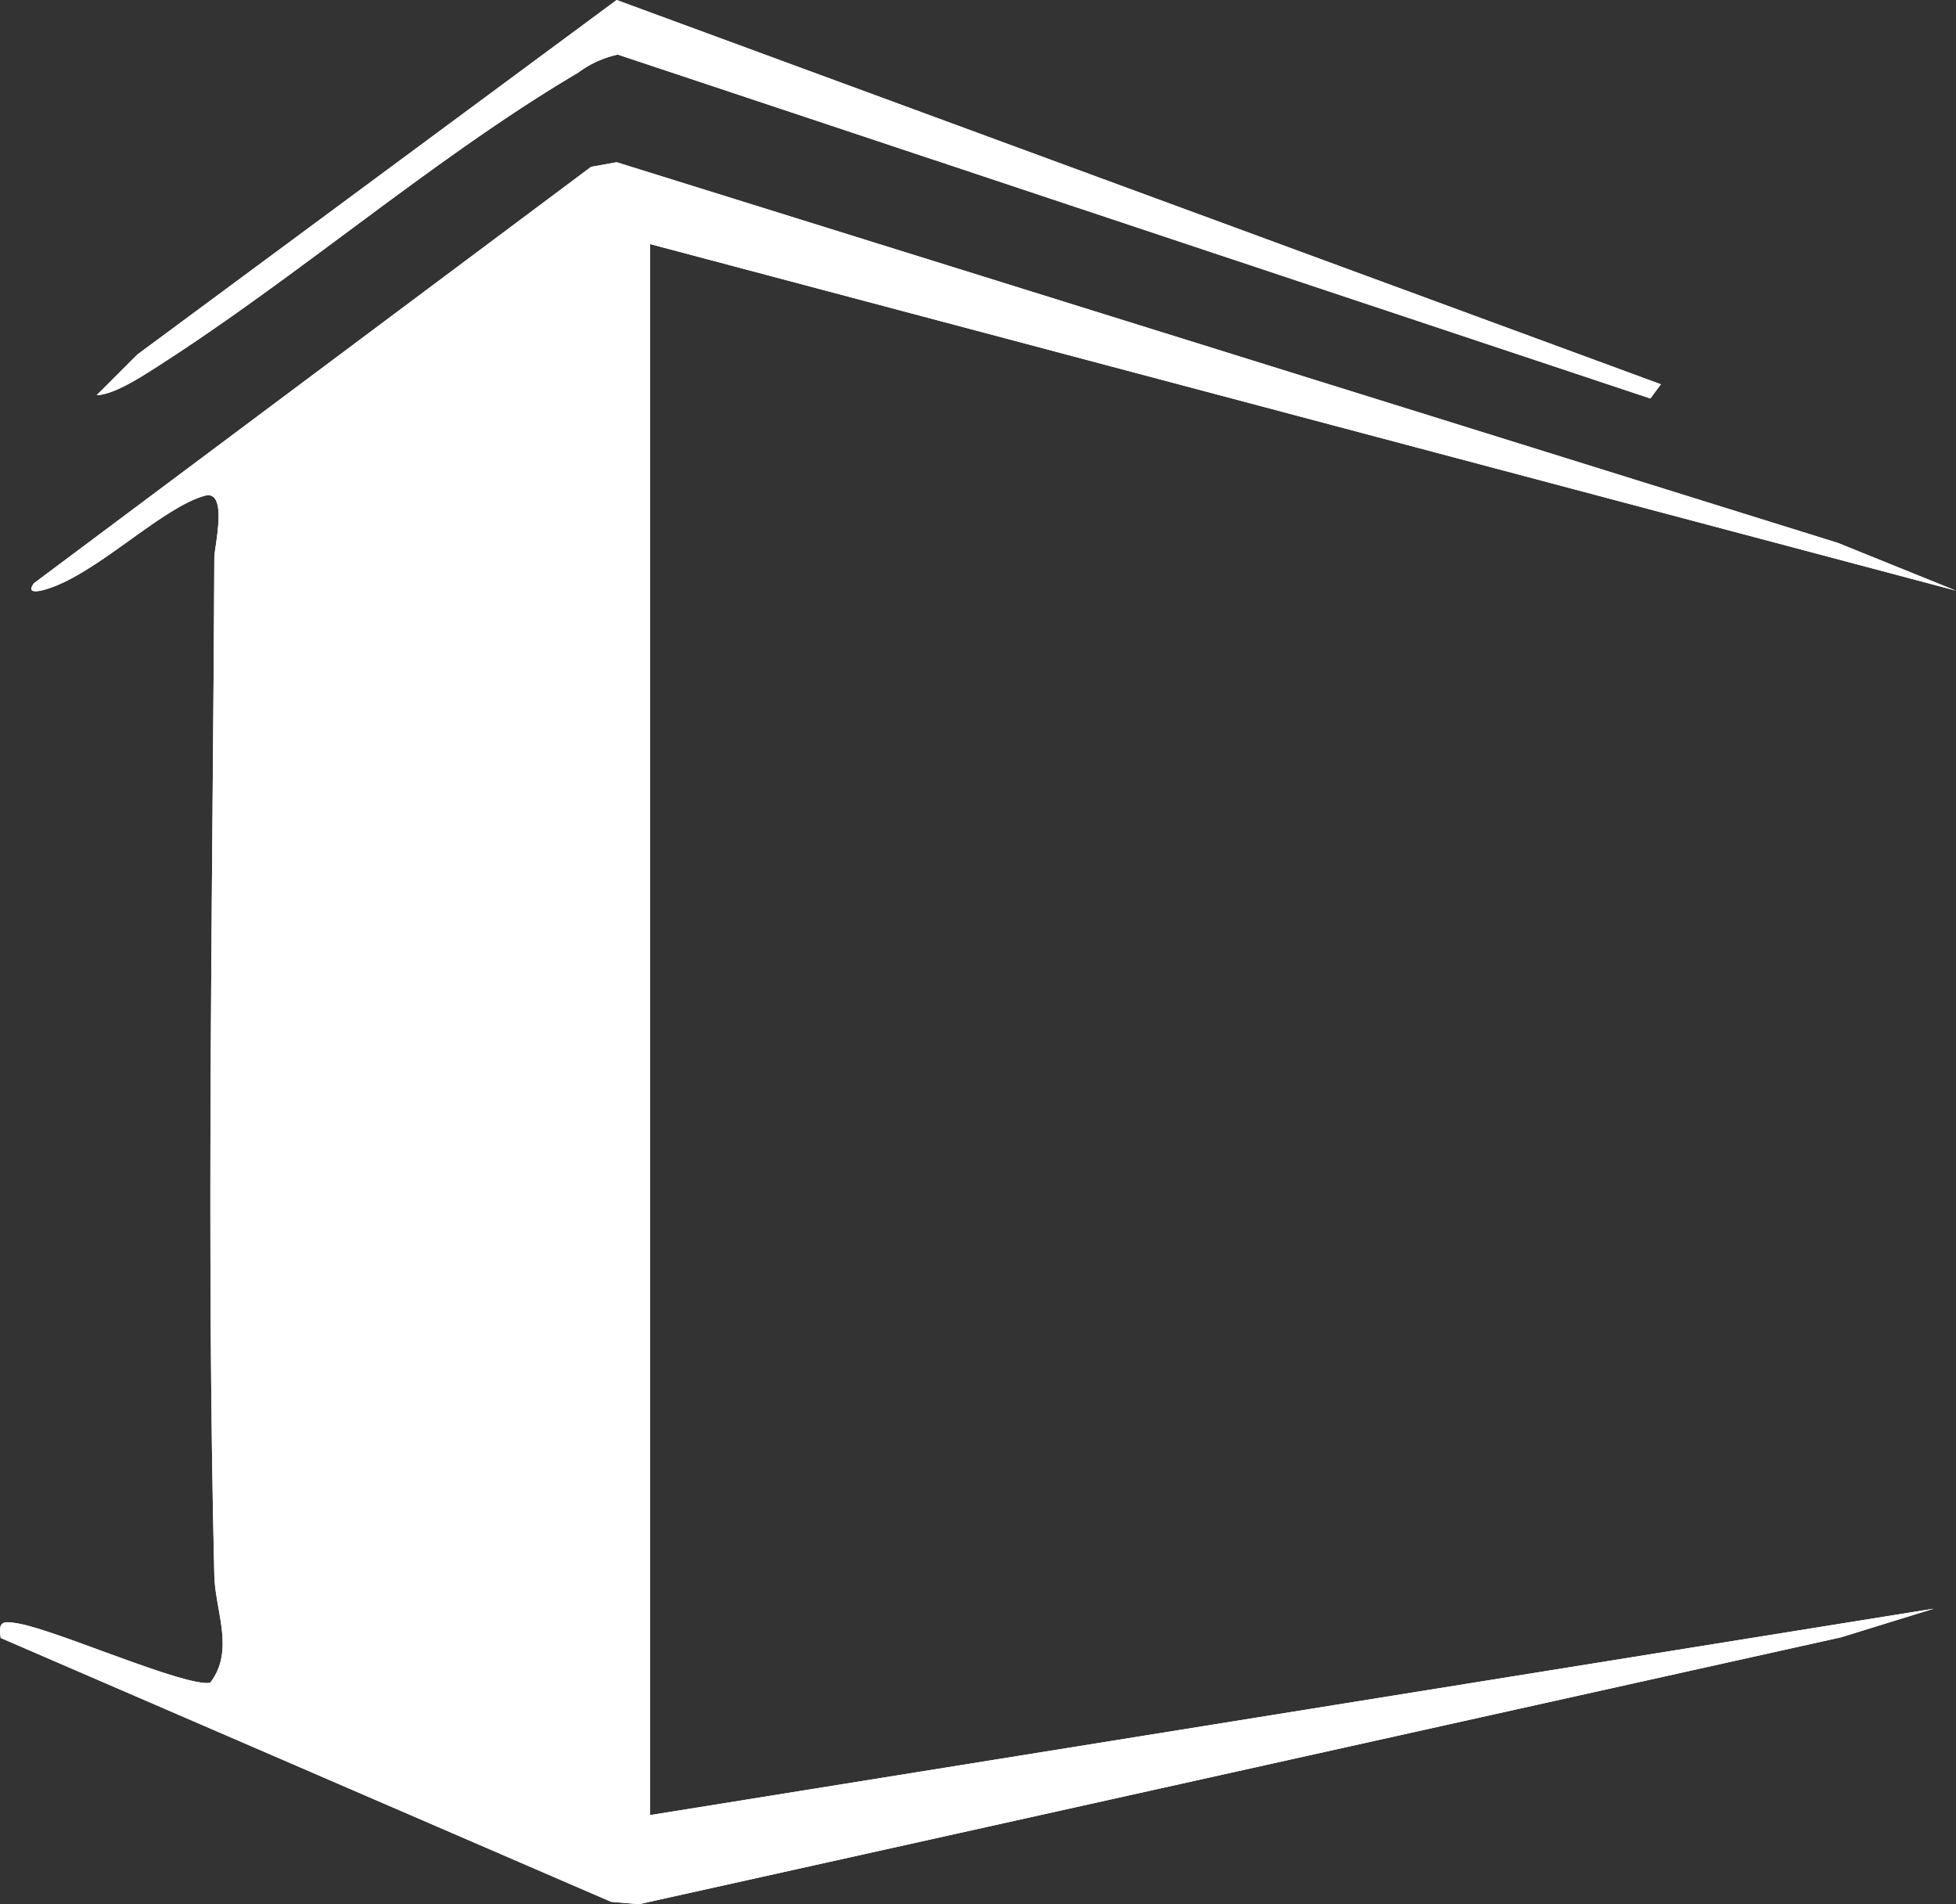 <?xml version="1.0" encoding="UTF-8"?> <svg xmlns="http://www.w3.org/2000/svg" xmlns:xlink="http://www.w3.org/1999/xlink" width="144.699" height="140.837" viewBox="0 0 144.699 140.837"><rect x="0" y="0" width="144.699" height="140.837" fill="#333333" stroke="none"/><defs><clipPath id="clip-path"><rect id="Rectangle_817" data-name="Rectangle 817" width="144.699" height="140.837" fill="#fff"></rect></clipPath></defs><g id="Group_7065" data-name="Group 7065" transform="translate(18496.91 5788.954)"><g id="Group_7022" data-name="Group 7022" transform="translate(-18496.91 -5788.954)"><g id="Group_6982" data-name="Group 6982" clip-path="url(#clip-path)"><path id="Path_7098" data-name="Path 7098" d="M122.867,28.421,45.618,0,10.15,26.229l-3,3c1.3-.05,3.249-1.323,4.445-2.087C22.015,20.487,32.233,11.584,42.769,5.374a7.59,7.59,0,0,1,2.937-1.336l76.385,25.435ZM48.087,134.246V18.05L144.7,43.685l-8.74-3.533L45.622,12l-1.892.338L2.507,43.138c-.76,1.04.992.428,1.376.286,3.653-1.351,8.181-5.9,11.261-6.758,1.769-.491.715,3.811.711,4.543-.118,24.924-.594,50.468,0,75.332.062,2.616,1.535,5.541-.313,7.921-1.91.293-11.277-3.865-14.154-4.379-1.118-.2-1.558-.23-1.336,1.062l45.158,19.516,2.056.175L136.185,121.1l6.874-2.123Z" transform="translate(0)" fill="#fff"></path><path id="Path_7099" data-name="Path 7099" d="M48.088,133.209l94.97-15.269-6.873,2.123L47.269,139.8l-2.057-.175L.056,120.11c-.221-1.292.218-1.263,1.335-1.063,2.876.516,12.245,4.674,14.154,4.38,1.848-2.381.377-5.305.313-7.921-.6-24.866-.12-50.41,0-75.332,0-.733,1.057-5.035-.711-4.545-3.08.856-7.609,5.407-11.261,6.759-.384.142-2.135.754-1.376-.286L43.729,11.3l1.891-.337,90.337,28.154,8.741,3.533L48.088,17.014Zm-3.821-115.1-1.937.519L18.718,33.757v89.8c.271.9,1,1.172,1.771,1.5,6.694,2.9,15.258,3.771,22,6.964.584.389,1.78-.351,1.78-.726Z" transform="translate(0 1.036)" fill="#fff"></path><path id="Path_7100" data-name="Path 7100" d="M122.249,28.421l-.775,1.052L45.087,4.038a7.589,7.589,0,0,0-2.934,1.336C31.617,11.584,21.4,20.487,10.976,27.14c-1.2.764-3.14,2.037-4.445,2.088l3-3L45,0Z" transform="translate(0.618)" fill="#fff"></path><path id="Path_7101" data-name="Path 7101" d="M42.65,17.488V130.682c0,.374-1.2,1.114-1.78.726-6.74-3.193-15.3-4.065-22-6.964-.766-.332-1.5-.6-1.771-1.5V33.14L40.713,18.007Z" transform="translate(1.617 1.654)" fill="#fff"></path></g></g></g></svg> 